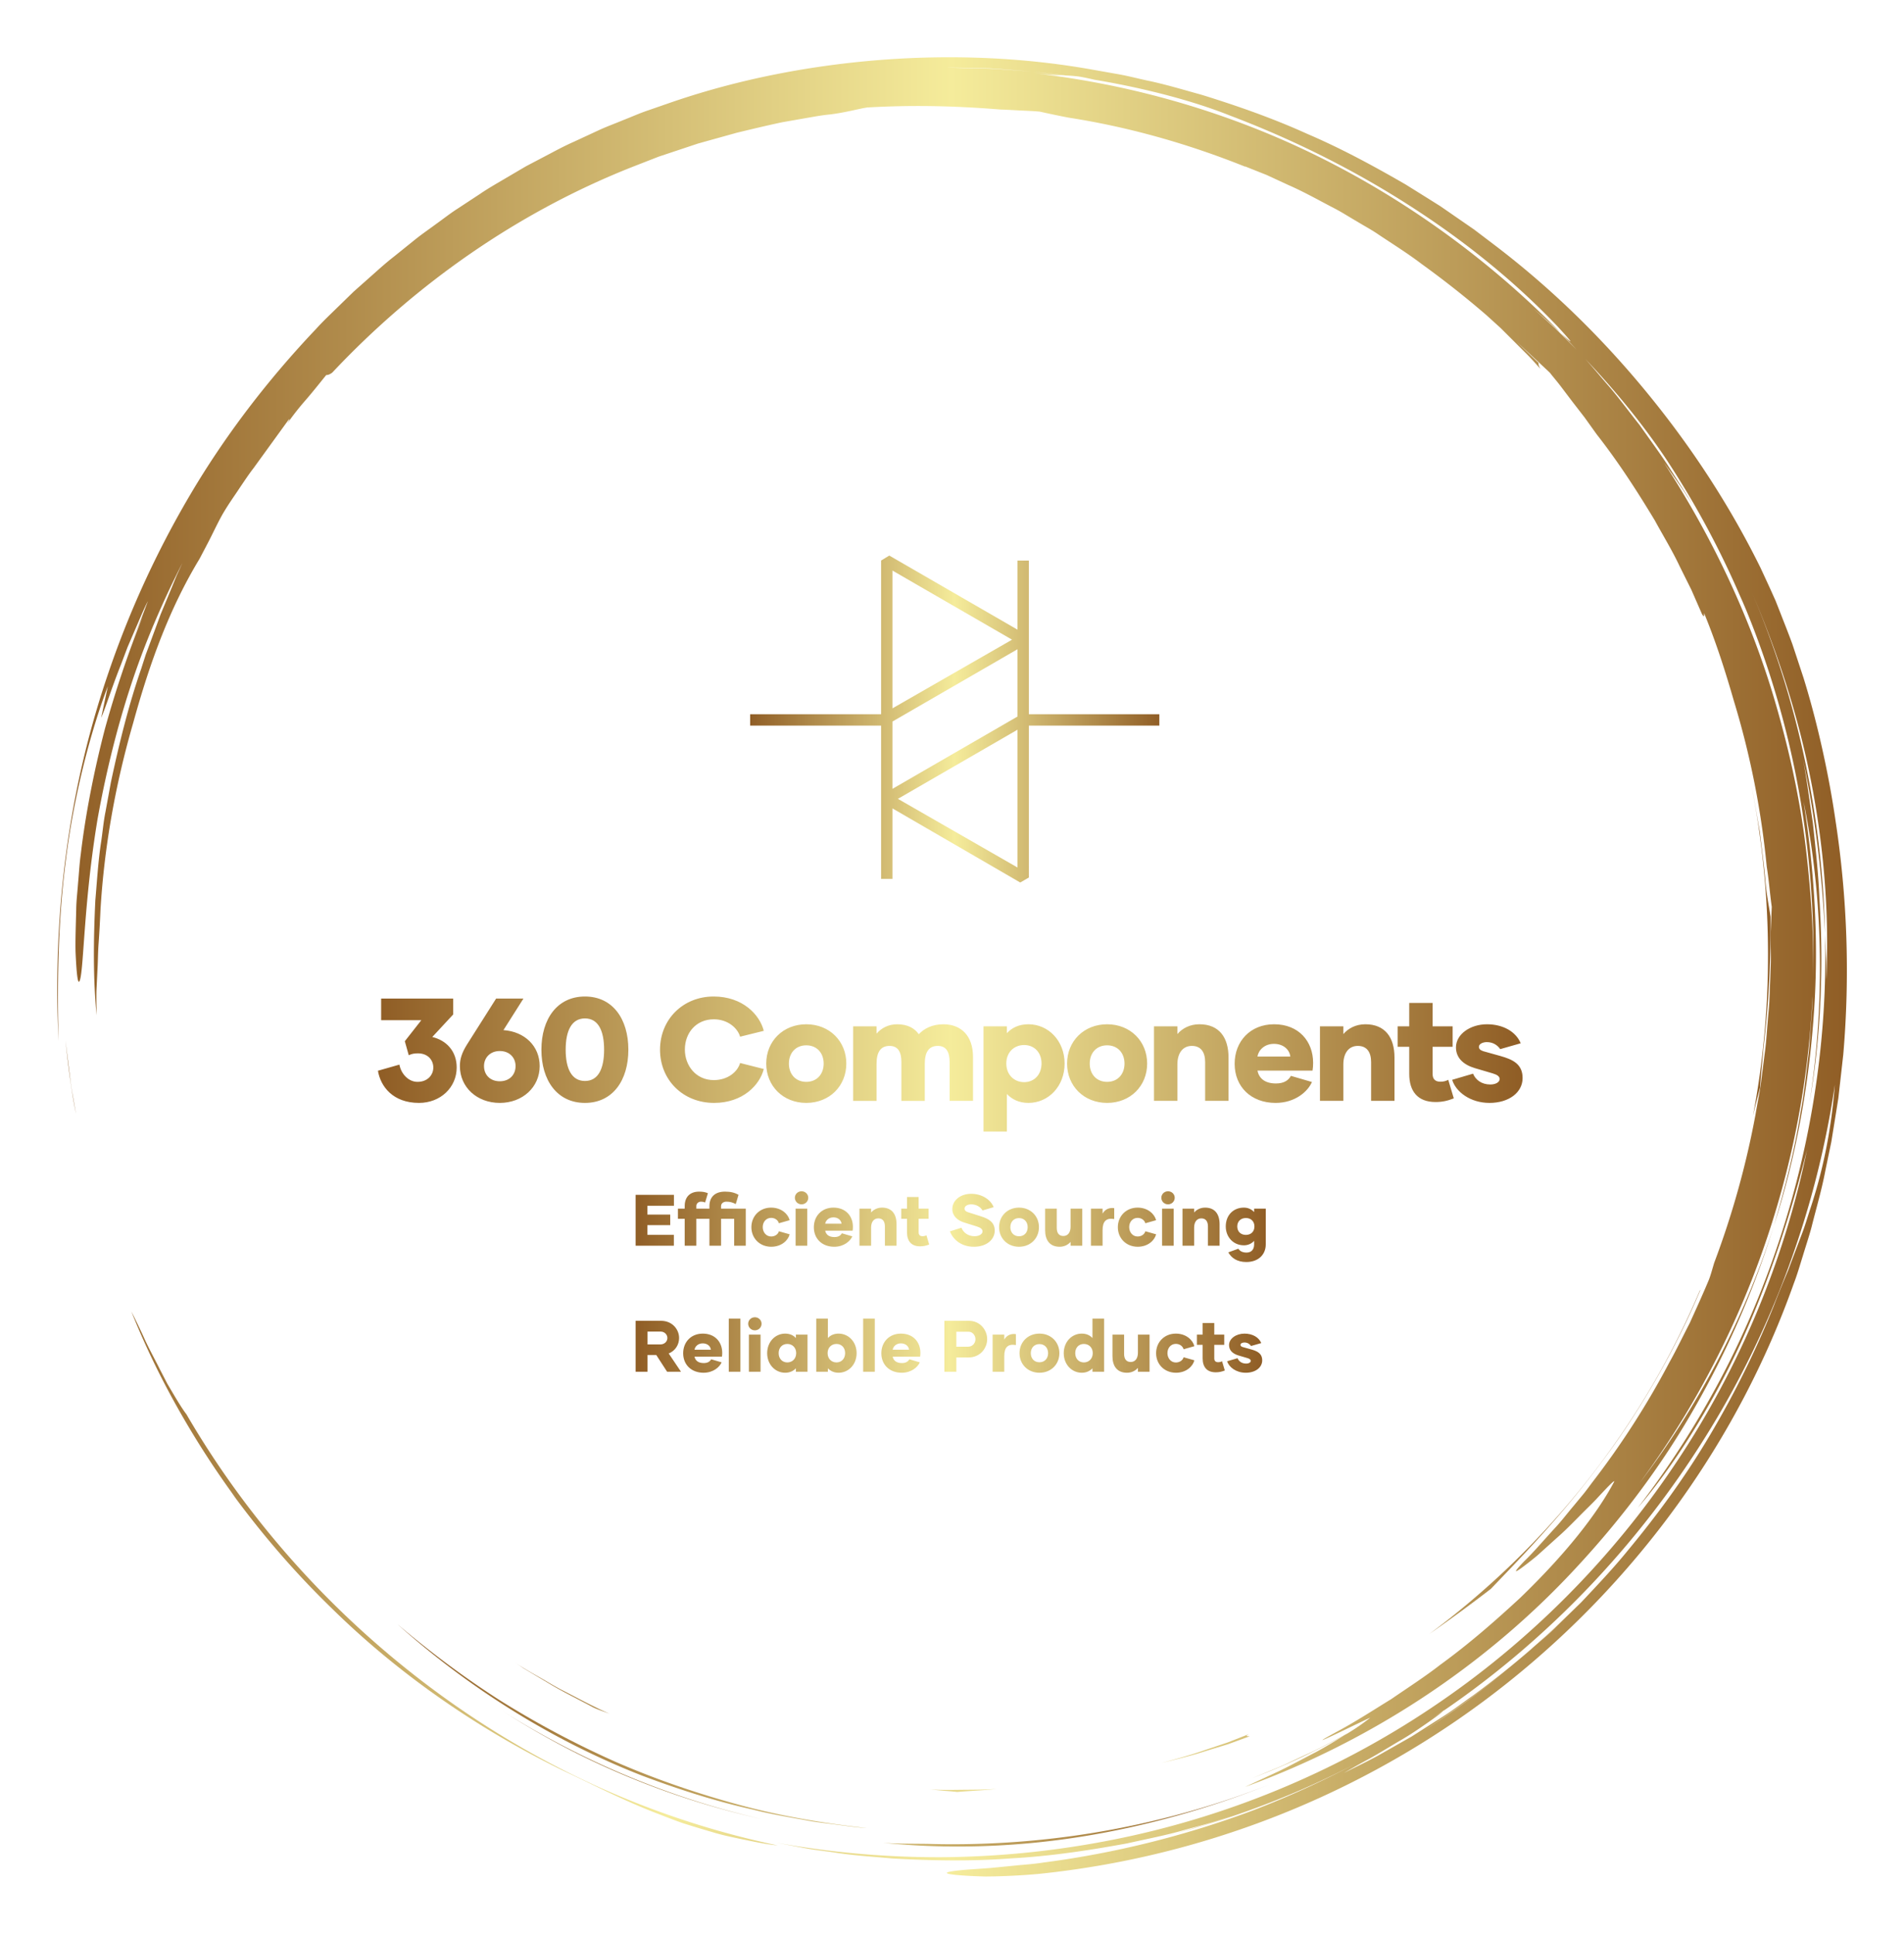 
        <svg xmlns="http://www.w3.org/2000/svg" xmlns:xlink="http://www.w3.org/1999/xlink" version="1.1" width="3140.496" 
        height="3188.902" viewBox="0 0 3140.496 3188.902">
			
			<g transform="scale(9.445) translate(10, 10)">
				<defs id="SvgjsDefs1223"><linearGradient id="SvgjsLinearGradient1234"><stop id="SvgjsStop1235" stop-color="#905e26" offset="0"></stop><stop id="SvgjsStop1236" stop-color="#f5ec9b" offset="0.5"></stop><stop id="SvgjsStop1237" stop-color="#905e26" offset="1"></stop></linearGradient><linearGradient id="SvgjsLinearGradient1238"><stop id="SvgjsStop1239" stop-color="#905e26" offset="0"></stop><stop id="SvgjsStop1240" stop-color="#f5ec9b" offset="0.5"></stop><stop id="SvgjsStop1241" stop-color="#905e26" offset="1"></stop></linearGradient><linearGradient id="SvgjsLinearGradient1242"><stop id="SvgjsStop1243" stop-color="#905e26" offset="0"></stop><stop id="SvgjsStop1244" stop-color="#f5ec9b" offset="0.5"></stop><stop id="SvgjsStop1245" stop-color="#905e26" offset="1"></stop></linearGradient><linearGradient id="SvgjsLinearGradient1246"><stop id="SvgjsStop1247" stop-color="#905e26" offset="0"></stop><stop id="SvgjsStop1248" stop-color="#f5ec9b" offset="0.5"></stop><stop id="SvgjsStop1249" stop-color="#905e26" offset="1"></stop></linearGradient><linearGradient id="SvgjsLinearGradient1250"><stop id="SvgjsStop1251" stop-color="#905e26" offset="0"></stop><stop id="SvgjsStop1252" stop-color="#f5ec9b" offset="0.5"></stop><stop id="SvgjsStop1253" stop-color="#905e26" offset="1"></stop></linearGradient></defs><g id="SvgjsG1224" featureKey="rootContainer" transform="matrix(1.68,0,0,1.68,0.001,0)" fill="url(#SvgjsLinearGradient1234)"><path xmlns="http://www.w3.org/2000/svg" d="M17.914 148.907zM22.657 154.94a90.586 90.586 0 0 0 5.861 6.251c6.914 6.805 15.159 12.525 24.004 16.851 3.259 1.526 6.265 3.107 9.787 4.468.88.338 1.779.7 2.724 1.026.953.302 1.941.604 2.974.903 1.027.321 2.122.549 3.267.786 1.146.23 2.336.493 3.614.624a91.24 91.24 0 0 1-18.434-5.99 93.833 93.833 0 0 1-16.873-9.842c-10.548-7.727-19.57-17.648-26.16-28.989-.272-.339-.685-.985-1.18-1.808l-.796-1.348-.803-1.551c-.534-1.076-1.149-2.168-1.62-3.226a71.281 71.281 0 0 0-1.326-2.748c2.048 5.101 4.412 9.563 7.059 13.806a93.473 93.473 0 0 0 3.869 5.697c-.192-.259-.392-.511-.583-.771a95.012 95.012 0 0 0 4.6 5.841l.016.02zM18.039 149.078l-.125-.17.125.17zM1.335 106.042l-.483-3.875c.256 2.365.553 5.008 1.096 7.654l-.327-1.879a23.961 23.961 0 0 1-.286-1.9zM85.812 185.575c6.652.673 13.628.472 20.461-.609 6.837-1.077 13.524-2.987 19.741-5.449-11.45 4.503-23.602 6.506-35.49 6.171-1.591-.025-3.159 0-4.712-.113z"></path><path xmlns="http://www.w3.org/2000/svg" d="M46.426 171.967l-.259-.165c.087.055.172.111.259.165zM46.167 171.802zM43.653 170.135zM56.077 177.284A83.837 83.837 0 0 0 73.2 183.1c-9.688-2.21-18.805-6.109-26.774-11.133 3.06 1.947 6.277 3.749 9.651 5.317zM177.002 107.094c.098-1.58.296-3.238.346-4.027.594-5.071.77-9.401.745-13.745-.11-.783-.425-2.25-.55-3.918-.153-1.672-.378-3.309-.568-4.924-.289-1.601-.538-3.186-.854-4.74 2.275 11.617 2.237 23.279.144 34.282a94.97 94.97 0 0 1 .737-2.928z"></path><path xmlns="http://www.w3.org/2000/svg" d="M.887 83.482c.848-6.9 2.653-13.626 4.37-18.107l-.695 3.28c.429-.961 1.122-3.194 2.067-5.557l.682-1.802.753-1.747c.5-1.131.92-2.203 1.363-3.025-.303.771-.595 1.602-.947 2.436-.345.837-.732 1.687-1.101 2.542l1.514-3.409A111.863 111.863 0 0 0 4.954 69.8c-1.133 4.352-2.029 8.926-2.511 13.032-.14 1.024-.189 2.024-.28 2.978-.067.954-.183 1.864-.192 2.724-.042 1.719-.1 3.224-.071 4.428.105 2.409.25 3.61.459 2.939.411-1.333.403-8.188 1.837-16.767.767-4.276 1.868-8.966 3.362-13.561 1.483-4.599 3.427-9.058 5.44-12.992l-.592 1.292-.545 1.331-1.116 2.691-1.024 2.78-.521 1.402c-.153.476-.308.954-.461 1.434-1.32 3.807-2.307 7.816-3.167 11.857l-.559 3.052c-.205 1.014-.292 2.046-.444 3.067-.318 2.041-.434 4.097-.611 6.129-.199 4.074-.239 8.098.13 11.946-.015-.914-.03-1.726-.017-2.512l.115-2.355c.048-.809.039-1.667.115-2.65.07-.983.134-2.091.19-3.402.391-6.608 1.572-13.15 3.408-19.481 1.75-6.358 3.814-11.957 6.889-17.03l.801-1.526c.542-1.024.993-2.034 1.566-3.064.653-1.13 1.278-1.976 1.784-2.751.521-.767.963-1.441 1.469-2.095l3.682-5.082c.075-.009-.022.185-.2.473a28.962 28.962 0 0 1 1.959-2.49c.755-.875 1.488-1.803 2.109-2.569.146-.007.288-.011.623-.251 8.65-9.197 19.295-16.692 31.291-21.417l2.667-1.039 2.7-.899 1.343-.448 1.36-.38 2.71-.753c1.55-.373 3.12-.751 4.721-1.091l2.437-.426c.819-.141 1.642-.3 2.484-.378 1.674-.201 3.134-.625 3.921-.729 4.369-.249 8.73-.199 13.849.216.397.007 1.015.043 1.732.082.717.041 1.537.061 2.332.134.932.21 1.927.418 2.971.621 6.369.988 12.527 2.754 18.386 5.103l-.007-.028 2.244.894 2.29 1.058c1.571.684 3.11 1.559 4.7 2.383.798.407 1.554.904 2.338 1.354.77.474 1.576.894 2.32 1.412 1.508 1.002 3.037 1.961 4.446 3.032a99.912 99.912 0 0 1 6.6 5.198c.046.042.094.081.14.122l.042.038 1.457 1.322 1.394 1.391 1.395 1.392c.462.467.89.967 1.337 1.449-.216-.35-.208-.491-.2-.63-.689-.66-1.504-1.441-2.309-2.21 1.343 1.222 2.515 2.327 3.477 3.229.371.474.776.94 1.16 1.449l1.186 1.566 1.261 1.629 1.255 1.752c2.226 2.838 4.191 5.874 6.057 8.97.864 1.588 1.817 3.131 2.586 4.774l1.213 2.436 1.092 2.497c.314.533.192.022.231-.068 1.225 2.962 2.21 6.042 3.102 9.146a88.212 88.212 0 0 1 3.408 17.211c.225 1.378.321 2.772.52 4.153l-.123 2.924c-.001 1.103.057 2.206.01 3.311l-.128 3.326c-.016.75-.124 1.569-.187 2.459-.084.888-.128 1.846-.256 2.856l-.412 3.192c-.132 1.119-.387 2.269-.583 3.471a90.635 90.635 0 0 1-4.312 15.482c-.242.826-.427 1.486-.592 1.855-.627 1.501-1.296 2.954-1.942 4.385-.723 1.394-1.386 2.788-2.127 4.108a86.09 86.09 0 0 1-7.949 12.379c-.336.439-.649.885-.987 1.297l-.998 1.206c-.66.779-1.25 1.558-1.876 2.234-1.251 1.352-2.301 2.606-3.286 3.549-1.128 1.178-1.027 1.233-.246.665a35.07 35.07 0 0 0 1.608-1.262l2.122-1.914c.776-.677 1.519-1.441 2.235-2.161.708-.725 1.416-1.386 1.962-1.984 1.101-1.191 1.824-1.926 1.67-1.599-1.777 3.345-5.013 7.471-9.743 12.035-2.413 2.227-5.128 4.647-8.339 6.98-1.566 1.221-3.307 2.338-5.082 3.558-1.834 1.123-3.708 2.353-5.757 3.445-4.484 2.442 3.365-1.475 3.577-1.512a22.87 22.87 0 0 1-2.377 1.64c-1.478.786-2.943 1.597-4.474 2.273-.895.411-1.774.855-2.679 1.239l-2.729 1.122 1.444-.568c2.952-1.173 5.711-2.555 8.202-3.922-.936.566-1.96 1.221-3.082 1.812-1.203.622-2.448 1.302-3.697 1.909l-3.625 1.686c12.968-4.711 24.885-12.507 34.319-22.67 4.723-5.066 8.935-10.631 12.369-16.651a93.904 93.904 0 0 0 8.288-18.999c-3.154 9.93-8.071 19.052-13.981 26.765 10.744-14.507 17.15-32.293 17.999-50.636-.001 1.011-.101 2.018-.168 3.025-.083 1.007-.123 2.018-.241 3.022-.257 2.005-.441 4.021-.827 6.009-.624 4-1.636 7.931-2.782 11.815 2.262-7.021 3.613-14.424 4.145-21.869.554-7.451.092-14.947-1.057-22.211 1.974 9.622 2.301 20.524.619 31.298 1.182-6.949 1.482-14.112 1.028-21.214-.102-2.713-.422-5.407-.685-7.901-.377-2.476-.662-4.762-1.027-6.611 1.445 6.826 2.015 12.648 2.293 18.136-.267-11.977-2.748-24.112-7.62-35.511 2.659 6.191 4.842 12.851 6.175 19.698 1.34 6.84 1.897 13.838 1.58 20.57-.015-.788.018-1.575-.028-2.366l-.107-2.391c.287 10.85-1.384 21.604-4.696 31.717-1.662 5.056-3.715 9.969-6.2 14.644a95.521 95.521 0 0 1-8.56 13.316c3.673-4.29 7.551-10.354 10.646-17.015 3.081-6.675 5.368-13.894 6.941-20.199-2.314 11.322-6.907 22.494-13.571 32.471-6.646 9.985-15.351 18.764-25.423 25.502-10.06 6.759-21.474 11.437-33.187 13.748a94.608 94.608 0 0 1-17.657 1.809 94.462 94.462 0 0 1-17.361-1.515l3.005.571c1.002.19 2.018.295 3.026.445 2.016.324 4.055.446 6.087.633 4.073.229 8.168.306 12.25-.005 4.089-.217 8.152-.827 12.196-1.572 2.006-.456 4.036-.829 6.017-1.414.994-.278 2-.521 2.987-.83l2.955-.958c-1.492.462-3.062 1.074-4.739 1.523l-2.101.618a91.772 91.772 0 0 0 12.91-4.496 89.46 89.46 0 0 0 5.651-2.705 96.653 96.653 0 0 1-10.714 4.872 98.407 98.407 0 0 1-21.66 5.382c-1.11.176-2.122.231-3.029.326l-2.428.24c-1.429.113-2.484.164-3.222.245-1.477.147-1.687.284-1.099.397.587.113 1.971.203 3.673.251 1.697-.01 3.71-.101 5.541-.268 18.397-1.887 35.288-9.107 48.824-19.916 13.545-10.811 23.919-25.172 29.701-41.467.363-.946.642-1.922.944-2.89.293-.971.617-1.932.882-2.912.491-1.97 1.072-3.917 1.448-5.917l.619-2.985.487-3.012.241-1.507.172-1.517.342-3.034c.698-8.114.422-16.315-.812-24.363-.66-4.554-1.82-9.961-3.315-14.777l-1.15-3.484c-.4-1.107-.825-2.151-1.203-3.133l-.557-1.415-.571-1.271-.981-2.124c-3.134-6.359-7.072-12.424-11.682-18.065-4.605-5.643-9.896-10.868-15.861-15.418l-2.244-1.703-2.327-1.608-1.166-.806-1.203-.756-2.417-1.508c-3.295-1.904-6.67-3.739-10.228-5.261-3.521-1.598-7.206-2.895-10.957-4.055-1.895-.52-3.781-1.1-5.724-1.499-.968-.209-1.928-.463-2.907-.638l-2.944-.521C100.363.01 93.04-.285 85.724.265 78.412.83 71.069 2.218 64.028 4.614l-2.635.913c-.881.297-1.73.682-2.597 1.019-.858.359-1.735.673-2.577 1.069l-2.532 1.173c-.852.376-1.675.808-2.496 1.245l-2.469 1.297-2.402 1.412c-.8.472-1.606.933-2.372 1.458l-2.324 1.528c-.782.497-1.506 1.078-2.261 1.612-.741.554-1.51 1.07-2.226 1.654l-2.157 1.737c-.729.565-1.417 1.178-2.103 1.792l-2.063 1.83-1.971 1.919c-.656.639-1.319 1.271-1.93 1.951-5.031 5.298-9.451 11.078-13.066 17.194A99.518 99.518 0 0 0 5.18 64.379C.805 77.299-.45 90.402.134 102.237c-.126-4.872-.147-11.859.753-18.755zm141.132 90.446a96.807 96.807 0 0 0 8.765-6.389c-2.84 2.339-5.758 4.499-8.765 6.389zm40.217-54.282c-.299.901-.552 1.791-.882 2.641l-.957 2.523-.466 1.248-.513 1.231a108.54 108.54 0 0 0-.997 2.501 97.307 97.307 0 0 1-6.587 13.35c-2.521 4.275-5.443 8.281-8.565 12.04-1.542 1.899-3.222 3.66-4.874 5.421l-2.581 2.523c-.847.848-1.774 1.604-2.652 2.404-.736.64-1.478 1.266-2.225 1.882a90.696 90.696 0 0 0 7.896-7.312 89.808 89.808 0 0 1-11.689 10.188c-1.036.722-2.037 1.496-3.113 2.176l-3.247 2.069-3.43 1.949c-1.167.648-2.399 1.224-3.634 1.855a74.206 74.206 0 0 1 2.685-1.508c1.021-.567 2.092-1.237 3.138-1.85 1.054-.601 2.012-1.261 2.808-1.813.796-.552 1.42-1.01 1.745-1.306-.464.315-.936.617-1.406.924a92.477 92.477 0 0 0 1.507-1.015c-.021.023-.065.059-.101.091 10.932-7.466 20.245-17.277 27.223-28.462 7.009-11.175 11.57-23.781 13.46-36.601-.41 5.142-1.352 9.248-2.543 12.851zm-6.654-65.352zm-8.448-12.698a92.37 92.37 0 0 1 7.773 14.352c.25.549.486 1.106.719 1.664 4.963 12.154 7.221 25.192 6.89 38.036.084-4.25-.198-8.498-.669-12.71-.533-4.854-1.518-9.65-2.824-14.341-2.562-9.407-6.723-18.323-12.005-26.451.485.67.996 1.396 1.525 2.166a32.826 32.826 0 0 1 1.59 2.463l-.638-1.109-.689-1.079-1.378-2.156c-.938-1.424-1.955-2.796-2.934-4.192-1.062-1.334-2.069-2.712-3.174-4.011-.836-.953-1.637-1.938-2.485-2.879 2.992 3.155 5.801 6.54 8.299 10.247zM96.886 1.152c1.467.078 2.937.221 4.407.331 1.204.101 2.402.279 3.588.413.356.015.732.039 1.204.092.471.065 1.034.186 1.769.354 5.469.912 10.459 2.283 14.001 3.699 6.798 2.573 13.123 5.774 18.86 9.471 5.739 3.69 10.889 7.887 15.246 12.471 2.008 2.179 1.422 1.704.315.646l1.662 1.764c-.736-.734-1.459-1.478-2.206-2.196l-2.301-2.09c.56.49 1.918 1.663 2.845 2.522-7.389-7.539-16.026-13.799-25.375-18.404-9.356-4.603-19.431-7.446-29.502-8.581 1.618.18 2.412.22 3.168.24-1.085-.127-2.173-.301-3.274-.401-1.479-.097-2.955-.229-4.423-.301l-4.36-.103c1.444-.001 2.907.039 4.376.073z"></path><path xmlns="http://www.w3.org/2000/svg" d="M115.942 184.69l.426-.125c-.446.12-.885.252-1.334.366.304-.076.609-.15.908-.241zM160.424 146.151c4.235-5.587 7.977-12.263 10.366-18.014l-.029.006c-6.061 14.322-15.892 26.66-28.16 35.744a159.12 159.12 0 0 0 6.418-4.703c2.698-2.82 7.213-7.406 11.405-13.033zM35.35 162.846c7.172 6.412 15.821 11.992 25.448 15.751 3.754 1.413 7.585 2.651 11.503 3.523 1.944.502 3.929.812 5.899 1.181.987.175 1.987.272 2.979.412.994.129 1.986.275 2.987.333-4.519-.501-9.005-1.251-13.372-2.44-4.364-1.185-8.642-2.65-12.769-4.449a97.4 97.4 0 0 1-11.894-6.314c-3.786-2.408-7.376-5.097-10.781-7.997zM123.877 174.277l-2.219.871-2.266.756c-1.5.54-3.047.944-4.59 1.373 1.551-.39 3.111-.754 4.624-1.254l2.283-.698 2.23-.815c-.086-.044-.594.055-.062-.233zM97.683 179.965c-1.16.099-2.326.09-3.494.102-1.168.014-2.338.039-3.509-.038l1.576.148c.482.031.916.068 1.295.113 1.381-.118 2.752-.151 4.132-.325zM51.441 169.209c1.341.787 2.765 1.48 4.178 2.244.354.194.996.415 1.801.709-1.721-.739-3.37-1.655-5.046-2.505-.83-.441-1.629-.935-2.443-1.395-.812-.464-1.621-.927-2.389-1.445l.937.626.977.584 1.985 1.182z"></path></g><g id="SvgjsG1225" featureKey="symbolFeature-0" transform="matrix(0.794,0,0,0.794,117.032,75.968)" fill="url(#SvgjsLinearGradient1238)"><path xmlns="http://www.w3.org/2000/svg" d="M66.3,15h-2.5v15.2L35.6,13.9L33.8,15v17.5v16.3H5v2.5h28.8V85h2.5V69.5l28.1,16.3l1.9-1.1V67.5V51.3H95v-2.5H66.3V15z   M36.3,32.5V17.2l26.3,15.2L36.3,47.5V32.5z M63.8,67.5v15L37.5,67.4l26.3-15.2V67.5z M63.8,49.3L36.3,65.2V50.4l27.5-15.9V49.3z"></path></g><g id="SvgjsG1226" featureKey="nameFeature-0" transform="matrix(0.638,0,0,0.638,55.234,156.698)" fill="url(#SvgjsLinearGradient1242)"><path d="M16.08 22.52 c3.84 0.92 6.68 3.84 6.68 8.36 c0 5.4 -4.4 9.68 -10.32 9.68 c-7.12 0 -10.52 -4.48 -11.24 -8.8 l5.88 -1.68 c0.44 2.44 2.4 4.72 4.96 4.72 c2.8 0 4.32 -1.92 4.32 -3.92 s-1.44 -3.88 -4.2 -3.88 c-1 0 -1.72 0.12 -2.52 0.52 l-1.08 -3.84 l4.52 -5.76 l-11 0 l0 -5.92 l19.72 0 l0 4.36 z M35.554 20.64 c5.8 0.4 9.92 4.36 9.92 9.84 c0 5.76 -4.68 10.08 -10.92 10.08 s-10.92 -4.28 -10.92 -10.08 c0 -1.84 0.48 -3.56 1.96 -5.92 l7.96 -12.56 l7.48 0 z M34.554 34.64 c2.64 0 4.32 -1.76 4.32 -4.16 c0 -2.32 -1.68 -4.12 -4.32 -4.12 s-4.32 1.84 -4.32 4.12 c0 2.4 1.68 4.16 4.32 4.16 z M57.868 40.56 c-7.6 0 -11.92 -6.16 -11.92 -14.56 s4.32 -14.56 11.92 -14.56 s11.88 6.16 11.88 14.56 s-4.28 14.56 -11.88 14.56 z M57.868 34.56 c3.64 0 5.24 -3.36 5.24 -8.56 s-1.6 -8.56 -5.24 -8.56 s-5.28 3.36 -5.28 8.56 s1.64 8.56 5.28 8.56 z M93.216 40.56 c-8.52 0 -14.8 -6.28 -14.8 -14.56 s6.28 -14.56 14.68 -14.56 c8 0 12.64 5.04 13.72 9.4 l-6.48 1.6 c-0.68 -2.36 -3.36 -4.76 -7.2 -4.76 c-4.88 0 -7.92 3.76 -7.92 8.28 c0 4.4 3.04 8.36 7.92 8.36 c3.84 0 6.52 -2.28 7.2 -4.68 l6.48 1.64 c-1.08 4.36 -5.72 9.28 -13.6 9.28 z M118.45 40.56 c-6.36 0 -10.96 -4.64 -10.96 -10.76 s4.6 -10.76 10.96 -10.76 s10.96 4.64 10.96 10.76 s-4.6 10.76 -10.96 10.76 z M118.45 34.8 c2.92 0 4.76 -2.12 4.76 -5 s-1.84 -5 -4.76 -5 s-4.76 2.12 -4.76 5 s1.84 5 4.76 5 z M155.964 19.04 c4.84 0 8.12 3.12 8.12 8.92 l0 12.04 l-6.4 0 l0 -10.6 c0 -2.68 -0.84 -4.44 -3.24 -4.44 c-2.52 0 -3.56 1.8 -3.56 4.92 l0 10.12 l-6.4 0 l0 -10.6 c0 -2.68 -0.84 -4.44 -3.24 -4.44 c-2.52 0 -3.56 1.8 -3.56 4.92 l0 10.12 l-6.4 0 l0 -20.4 l6.4 0 l0 2 c1.28 -1.48 3.2 -2.56 5.64 -2.56 c2.76 0 4.72 1 5.92 2.72 c1.4 -1.48 3.6 -2.72 6.72 -2.72 z M179.238 19.04 c5.52 0 9.92 4.56 9.92 10.76 s-4.4 10.76 -9.92 10.76 c-2.52 0 -4.48 -0.96 -5.88 -2.44 l0 10.28 l-6.4 0 l0 -28.8 l6.4 0 l0 1.88 c1.4 -1.52 3.36 -2.44 5.88 -2.44 z M178.078 34.88 c2.76 0 4.76 -2.04 4.76 -5.12 c0 -3.04 -2 -5.04 -4.76 -5.04 s-4.88 2 -4.88 5.04 c0 3.08 2.12 5.12 4.88 5.12 z M200.792 40.56 c-6.36 0 -10.96 -4.64 -10.96 -10.76 s4.6 -10.76 10.96 -10.76 s10.96 4.64 10.96 10.76 s-4.6 10.76 -10.96 10.76 z M200.792 34.8 c2.92 0 4.76 -2.12 4.76 -5 s-1.84 -5 -4.76 -5 s-4.76 2.12 -4.76 5 s1.84 5 4.76 5 z M226.066 19.04 c5.44 0 7.96 3.68 7.96 9.08 l0 11.88 l-6.4 0 l0 -10.6 c0 -2.68 -1.12 -4.44 -3.64 -4.44 c-2.48 0 -3.96 1.96 -3.96 5.08 l0 9.96 l-6.4 0 l0 -20.4 l6.4 0 l0 2.12 c1.36 -1.56 3.4 -2.68 6.04 -2.68 z M246.9 40.56 c-6.64 0 -11.2 -4.36 -11.2 -10.72 c0 -6.12 4.28 -10.8 10.8 -10.8 c6.76 0 10.68 4.68 10.68 10.56 c0 0.72 -0.04 1.44 -0.16 2.12 l-15.08 0 c0.4 1.92 1.8 3.52 5.08 3.52 c2.16 0 3.4 -0.84 4.08 -2.08 l5.76 1.68 c-1.08 2.52 -4.52 5.72 -9.96 5.72 z M241.94 27.88 l9 0 c-0.2 -1.84 -1.84 -3.48 -4.48 -3.48 s-4.24 1.76 -4.52 3.48 z M271.494 19.04 c5.44 0 7.96 3.68 7.96 9.08 l0 11.88 l-6.4 0 l0 -10.6 c0 -2.68 -1.12 -4.44 -3.64 -4.44 c-2.48 0 -3.96 1.96 -3.96 5.08 l0 9.96 l-6.4 0 l0 -20.4 l6.4 0 l0 2.12 c1.36 -1.56 3.4 -2.68 6.04 -2.68 z M294.168 34.24 l1.52 5.08 c-1.72 0.68 -3.2 1 -5 1 c-4.96 0 -7.2 -3.04 -7.2 -7.68 l0 -7.44 l-3.16 0 l0 -5.6 l3.16 0 l0 -6.4 l6.4 0 l0 6.4 l5.48 0 l0 5.6 l-5.48 0 l0 7.44 c0 1.36 0.68 2.12 2.12 2.12 c0.84 0 1.48 -0.16 2.16 -0.52 z M305.442 40.56 c-5.24 0 -9.2 -3.04 -10.2 -6.32 l5.72 -1.68 c0.68 1.68 2.32 2.96 4.72 2.96 c1.6 0 2.56 -0.72 2.56 -1.48 c0 -0.72 -0.68 -1.2 -1.92 -1.56 l-4.88 -1.44 c-3.08 -0.92 -5.16 -2.76 -5.16 -5.68 c0 -3.6 3.92 -6.32 8.48 -6.32 c4.4 0 7.92 2 9.24 5.2 l-5.6 1.6 c-0.76 -1.08 -1.96 -1.92 -3.68 -1.92 c-1.12 0 -2.16 0.52 -2.16 1.28 c0 0.52 0.32 0.92 1.16 1.2 l4.72 1.32 c3.24 0.92 6.08 2.12 6.08 6.04 s-3.72 6.8 -9.08 6.8 z"></path></g><g id="SvgjsG1227" featureKey="sloganFeature-0" transform="matrix(0.635,0,0,0.635,100.238,194.814)" fill="url(#SvgjsLinearGradient1246)"><path d="M11.74 9 l-7.3 0 l0 2.44 l6.28 0 l0 2.9 l-6.28 0 l0 2.66 l7.28 0 l0 3 l-10.52 0 l0 -14 l10.54 0 l0 3 z M31.5 9.8 l0 10.2 l-3.2 0 l0 -7.4 l-3.6 0 l0 7.4 l-3.2 0 l0 -7.4 l-3.6 0 l0 7.4 l-3.2 0 l0 -7.4 l-1.86 0 l0 -2.8 l1.86 0 l0 -0.72 c0 -2.4 1.36 -3.96 3.98 -3.96 c0.94 0 1.68 0.12 2.4 0.44 l-0.76 2.54 c-0.38 -0.16 -0.68 -0.22 -1.14 -0.22 c-0.66 0 -1.28 0.46 -1.28 1.2 l0 0.72 l3.6 0 l0 -0.72 c0 -2.4 1.46 -3.96 4.28 -3.96 c1.46 0 2.6 0.24 3.72 0.88 l-0.76 2.54 c-0.94 -0.48 -1.64 -0.66 -2.58 -0.66 c-0.78 0 -1.46 0.46 -1.46 1.2 l0 0.72 l6.8 0 z M38.5 20.28 c-3.16 0 -5.46 -2.32 -5.46 -5.38 s2.3 -5.38 5.42 -5.38 c2.92 0 4.72 1.86 5.1 3.46 l-2.96 0.84 c-0.18 -0.74 -0.98 -1.48 -2.12 -1.48 c-1.42 0 -2.32 1.16 -2.32 2.54 c0 1.36 0.9 2.58 2.32 2.58 c1.14 0 1.94 -0.7 2.12 -1.44 l2.96 0.84 c-0.38 1.6 -2.18 3.42 -5.06 3.42 z M46.84 8.62 c-1.02 0 -1.84 -0.8 -1.84 -1.82 c0 -0.98 0.82 -1.78 1.84 -1.78 s1.84 0.8 1.84 1.78 c0 1.02 -0.82 1.82 -1.84 1.82 z M45.2 20 l0 -10.2 l3.2 0 l0 10.2 l-3.2 0 z M55.82 20.28 c-3.32 0 -5.6 -2.18 -5.6 -5.36 c0 -3.06 2.14 -5.4 5.4 -5.4 c3.38 0 5.34 2.34 5.34 5.28 c0 0.36 -0.02 0.72 -0.08 1.06 l-7.54 0 c0.2 0.96 0.9 1.76 2.54 1.76 c1.08 0 1.7 -0.42 2.04 -1.04 l2.88 0.84 c-0.54 1.26 -2.26 2.86 -4.98 2.86 z M53.34 13.94 l4.5 0 c-0.1 -0.92 -0.92 -1.74 -2.24 -1.74 s-2.12 0.88 -2.26 1.74 z M68.98 9.52 c2.72 0 3.98 1.84 3.98 4.54 l0 5.94 l-3.2 0 l0 -5.3 c0 -1.34 -0.56 -2.22 -1.82 -2.22 c-1.24 0 -1.98 0.98 -1.98 2.54 l0 4.98 l-3.2 0 l0 -10.2 l3.2 0 l0 1.06 c0.68 -0.78 1.7 -1.34 3.02 -1.34 z M81.18 17.12 l0.76 2.54 c-0.86 0.34 -1.6 0.5 -2.5 0.5 c-2.48 0 -3.6 -1.52 -3.6 -3.84 l0 -3.72 l-1.58 0 l0 -2.8 l1.58 0 l0 -3.2 l3.2 0 l0 3.2 l2.74 0 l0 2.8 l-2.74 0 l0 3.72 c0 0.68 0.34 1.06 1.06 1.06 c0.42 0 0.74 -0.08 1.08 -0.26 z M94.22 20.28 c-3.54 0 -5.78 -2.08 -6.58 -4.24 l3.16 -0.98 c0.54 1.3 1.78 2.32 3.62 2.32 c1.34 0 2.18 -0.62 2.18 -1.32 c0 -0.58 -0.44 -1 -1.5 -1.34 l-3.6 -1.12 c-1.84 -0.58 -3.22 -1.86 -3.2 -3.7 c-0.02 -2.3 2.16 -4.18 5.18 -4.18 c3.08 0 5.44 1.72 6.18 3.68 l-3.06 0.9 c-0.54 -0.98 -1.74 -1.68 -3.08 -1.68 c-1.14 0 -1.86 0.52 -1.86 1.16 c0 0.48 0.34 0.82 0.94 1 l3.52 1.12 c2.1 0.66 3.84 1.58 3.84 3.94 c0 2.5 -2.28 4.44 -5.74 4.44 z M106.64 20.28 c-3.18 0 -5.48 -2.32 -5.48 -5.38 s2.3 -5.38 5.48 -5.38 s5.48 2.32 5.48 5.38 s-2.3 5.38 -5.48 5.38 z M106.64 17.4 c1.46 0 2.38 -1.06 2.38 -2.5 s-0.92 -2.5 -2.38 -2.5 s-2.38 1.06 -2.38 2.5 s0.92 2.5 2.38 2.5 z M120.82 9.8 l3.2 0 l0 10.2 l-3.2 0 l0 -1.06 c-0.68 0.78 -1.7 1.34 -3.02 1.34 c-2.72 0 -3.98 -1.84 -3.98 -4.54 l0 -5.94 l3.2 0 l0 5.3 c0 1.34 0.56 2.22 1.82 2.22 c1.24 0 1.98 -0.98 1.98 -2.54 l0 -4.98 z M129.62 11.18 c0.6 -1.1 1.7 -1.72 3.2 -1.52 l0 3 c-2.16 -0.36 -3.2 0.56 -3.2 3.08 l0 4.26 l-3.2 0 l0 -10.2 l3.2 0 l0 1.38 z M139.28 20.28 c-3.16 0 -5.46 -2.32 -5.46 -5.38 s2.3 -5.38 5.42 -5.38 c2.92 0 4.72 1.86 5.1 3.46 l-2.96 0.84 c-0.18 -0.74 -0.98 -1.48 -2.12 -1.48 c-1.42 0 -2.32 1.16 -2.32 2.54 c0 1.36 0.9 2.58 2.32 2.58 c1.14 0 1.94 -0.7 2.12 -1.44 l2.96 0.84 c-0.38 1.6 -2.18 3.42 -5.06 3.42 z M147.62 8.62 c-1.02 0 -1.84 -0.8 -1.84 -1.82 c0 -0.98 0.82 -1.78 1.84 -1.78 s1.84 0.8 1.84 1.78 c0 1.02 -0.82 1.82 -1.84 1.82 z M145.98 20 l0 -10.2 l3.2 0 l0 10.2 l-3.2 0 z M157.82 9.52 c2.72 0 3.98 1.84 3.98 4.54 l0 5.94 l-3.2 0 l0 -5.3 c0 -1.34 -0.56 -2.22 -1.82 -2.22 c-1.24 0 -1.98 0.98 -1.98 2.54 l0 4.98 l-3.2 0 l0 -10.2 l3.2 0 l0 1.06 c0.68 -0.78 1.7 -1.34 3.02 -1.34 z M171.3 9.8 l3.2 0 l0 9.82 c0 2.86 -2.08 4.86 -5.36 4.86 c-2.54 0 -4.1 -1.14 -4.94 -2.66 l2.76 -1 c0.44 0.68 1.16 1.06 2.26 1.06 c1.42 0 2.08 -0.96 2.08 -2.24 l0 -0.98 c-0.74 0.8 -1.7 1.22 -2.82 1.22 c-2.9 0 -4.98 -2.28 -4.98 -5.18 c0 -3.1 2.08 -5.18 4.98 -5.18 c1.12 0 2.08 0.42 2.82 1.22 l0 -0.94 z M169.04 17.02 c1.4 0 2.34 -0.92 2.34 -2.32 s-0.94 -2.32 -2.34 -2.32 c-1.42 0 -2.38 0.92 -2.38 2.32 s0.96 2.32 2.38 2.32 z"></path></g><g id="SvgjsG1228" featureKey="sloganFeature-1" transform="matrix(0.635,0,0,0.635,100.238,216.814)" fill="url(#SvgjsLinearGradient1250)"><path d="M9.86 20 l-2.98 -4.6 l-2.4 0 l0 4.6 l-3.28 0 l0 -14 l7 0 c3.12 0 4.96 2.4 4.96 4.72 c0 1.8 -1 3.5 -2.86 4.26 l3.38 5.02 l-3.82 0 z M4.48 8.96 l0 3.54 l3.48 0 c1.18 0 1.98 -0.8 1.98 -1.78 c0 -0.96 -0.82 -1.76 -1.84 -1.76 l-3.62 0 z M19.88 20.28 c-3.32 0 -5.6 -2.18 -5.6 -5.36 c0 -3.06 2.14 -5.4 5.4 -5.4 c3.38 0 5.34 2.34 5.34 5.28 c0 0.36 -0.02 0.72 -0.08 1.06 l-7.54 0 c0.2 0.96 0.9 1.76 2.54 1.76 c1.08 0 1.7 -0.42 2.04 -1.04 l2.88 0.84 c-0.54 1.26 -2.26 2.86 -4.98 2.86 z M17.4 13.94 l4.5 0 c-0.1 -0.92 -0.92 -1.74 -2.24 -1.74 s-2.12 0.88 -2.26 1.74 z M26.82 20 l0 -14.6 l3.2 0 l0 14.6 l-3.2 0 z M34 8.62 c-1.02 0 -1.84 -0.8 -1.84 -1.82 c0 -0.98 0.82 -1.78 1.84 -1.78 s1.84 0.8 1.84 1.78 c0 1.02 -0.82 1.82 -1.84 1.82 z M32.36 20 l0 -10.2 l3.2 0 l0 10.2 l-3.2 0 z M42.34 20.28 c-2.76 0 -4.96 -2.28 -4.96 -5.38 s2.2 -5.38 4.96 -5.38 c1.26 0 2.24 0.46 2.94 1.22 l0 -0.94 l3.2 0 l0 10.2 l-3.2 0 l0 -0.94 c-0.7 0.74 -1.68 1.22 -2.94 1.22 z M42.92 17.44 c1.38 0 2.44 -1.02 2.44 -2.56 c0 -1.52 -1.06 -2.52 -2.44 -2.52 s-2.38 1 -2.38 2.52 c0 1.54 1 2.56 2.38 2.56 z M57.02 9.52 c2.76 0 4.96 2.28 4.96 5.38 s-2.2 5.38 -4.96 5.38 c-1.26 0 -2.24 -0.48 -2.94 -1.22 l0 0.94 l-3.2 0 l0 -14.6 l3.2 0 l0 5.34 c0.7 -0.76 1.68 -1.22 2.94 -1.22 z M56.44 17.44 c1.38 0 2.38 -1.02 2.38 -2.56 c0 -1.52 -1 -2.52 -2.38 -2.52 s-2.44 1 -2.44 2.52 c0 1.54 1.06 2.56 2.44 2.56 z M63.78 20 l0 -14.6 l3.2 0 l0 14.6 l-3.2 0 z M74.38 20.28 c-3.32 0 -5.6 -2.18 -5.6 -5.36 c0 -3.06 2.14 -5.4 5.4 -5.4 c3.38 0 5.34 2.34 5.34 5.28 c0 0.36 -0.02 0.72 -0.08 1.06 l-7.54 0 c0.2 0.96 0.9 1.76 2.54 1.76 c1.08 0 1.7 -0.42 2.04 -1.04 l2.88 0.84 c-0.54 1.26 -2.26 2.86 -4.98 2.86 z M71.9 13.94 l4.5 0 c-0.1 -0.92 -0.92 -1.74 -2.24 -1.74 s-2.12 0.88 -2.26 1.74 z M92.86 6 c3.16 0 5.02 2.62 5.02 5.04 c0 2.44 -1.86 5.04 -5.16 5.04 l-3.32 0 l0 3.92 l-3.28 0 l0 -14 l6.74 0 z M92.64 13.12 c1.22 0 2.02 -1 2.02 -2.06 s-0.8 -2.06 -1.88 -2.06 l-3.38 0 l0 4.12 l3.24 0 z M102.58 11.18 c0.6 -1.1 1.7 -1.72 3.2 -1.52 l0 3 c-2.16 -0.36 -3.2 0.56 -3.2 3.08 l0 4.26 l-3.2 0 l0 -10.2 l3.2 0 l0 1.38 z M112.26 20.28 c-3.18 0 -5.48 -2.32 -5.48 -5.38 s2.3 -5.38 5.48 -5.38 s5.48 2.32 5.48 5.38 s-2.3 5.38 -5.48 5.38 z M112.26 17.4 c1.46 0 2.38 -1.06 2.38 -2.5 s-0.92 -2.5 -2.38 -2.5 s-2.38 1.06 -2.38 2.5 s0.92 2.5 2.38 2.5 z M126.84 5.4 l3.2 0 l0 14.6 l-3.2 0 l0 -0.94 c-0.7 0.74 -1.68 1.22 -2.94 1.22 c-2.76 0 -4.96 -2.28 -4.96 -5.38 s2.2 -5.38 4.96 -5.38 c1.26 0 2.24 0.46 2.94 1.22 l0 -5.34 z M124.48 17.44 c1.38 0 2.44 -1.02 2.44 -2.56 c0 -1.52 -1.06 -2.52 -2.44 -2.52 s-2.38 1 -2.38 2.52 c0 1.54 1 2.56 2.38 2.56 z M139.34 9.8 l3.2 0 l0 10.2 l-3.2 0 l0 -1.06 c-0.68 0.78 -1.7 1.34 -3.02 1.34 c-2.72 0 -3.98 -1.84 -3.98 -4.54 l0 -5.94 l3.2 0 l0 5.3 c0 1.34 0.56 2.22 1.82 2.22 c1.24 0 1.98 -0.98 1.98 -2.54 l0 -4.98 z M149.8 20.28 c-3.16 0 -5.46 -2.32 -5.46 -5.38 s2.3 -5.38 5.42 -5.38 c2.92 0 4.72 1.86 5.1 3.46 l-2.96 0.84 c-0.18 -0.74 -0.98 -1.48 -2.12 -1.48 c-1.42 0 -2.32 1.16 -2.32 2.54 c0 1.36 0.9 2.58 2.32 2.58 c1.14 0 1.94 -0.7 2.12 -1.44 l2.96 0.84 c-0.38 1.6 -2.18 3.42 -5.06 3.42 z M162.48 17.12 l0.76 2.54 c-0.86 0.34 -1.6 0.5 -2.5 0.5 c-2.48 0 -3.6 -1.52 -3.6 -3.84 l0 -3.72 l-1.58 0 l0 -2.8 l1.58 0 l0 -3.2 l3.2 0 l0 3.2 l2.74 0 l0 2.8 l-2.74 0 l0 3.72 c0 0.68 0.34 1.06 1.06 1.06 c0.42 0 0.74 -0.08 1.08 -0.26 z M168.98 20.28 c-2.62 0 -4.6 -1.52 -5.1 -3.16 l2.86 -0.84 c0.34 0.84 1.16 1.48 2.36 1.48 c0.8 0 1.28 -0.36 1.28 -0.74 c0 -0.36 -0.34 -0.6 -0.96 -0.78 l-2.44 -0.72 c-1.54 -0.46 -2.58 -1.38 -2.58 -2.84 c0 -1.8 1.96 -3.16 4.24 -3.16 c2.2 0 3.96 1 4.62 2.6 l-2.8 0.8 c-0.38 -0.54 -0.98 -0.96 -1.84 -0.96 c-0.56 0 -1.08 0.26 -1.08 0.64 c0 0.26 0.16 0.46 0.58 0.6 l2.36 0.66 c1.62 0.46 3.04 1.06 3.04 3.02 s-1.86 3.4 -4.54 3.4 z"></path></g>
			</g>
		</svg>
	